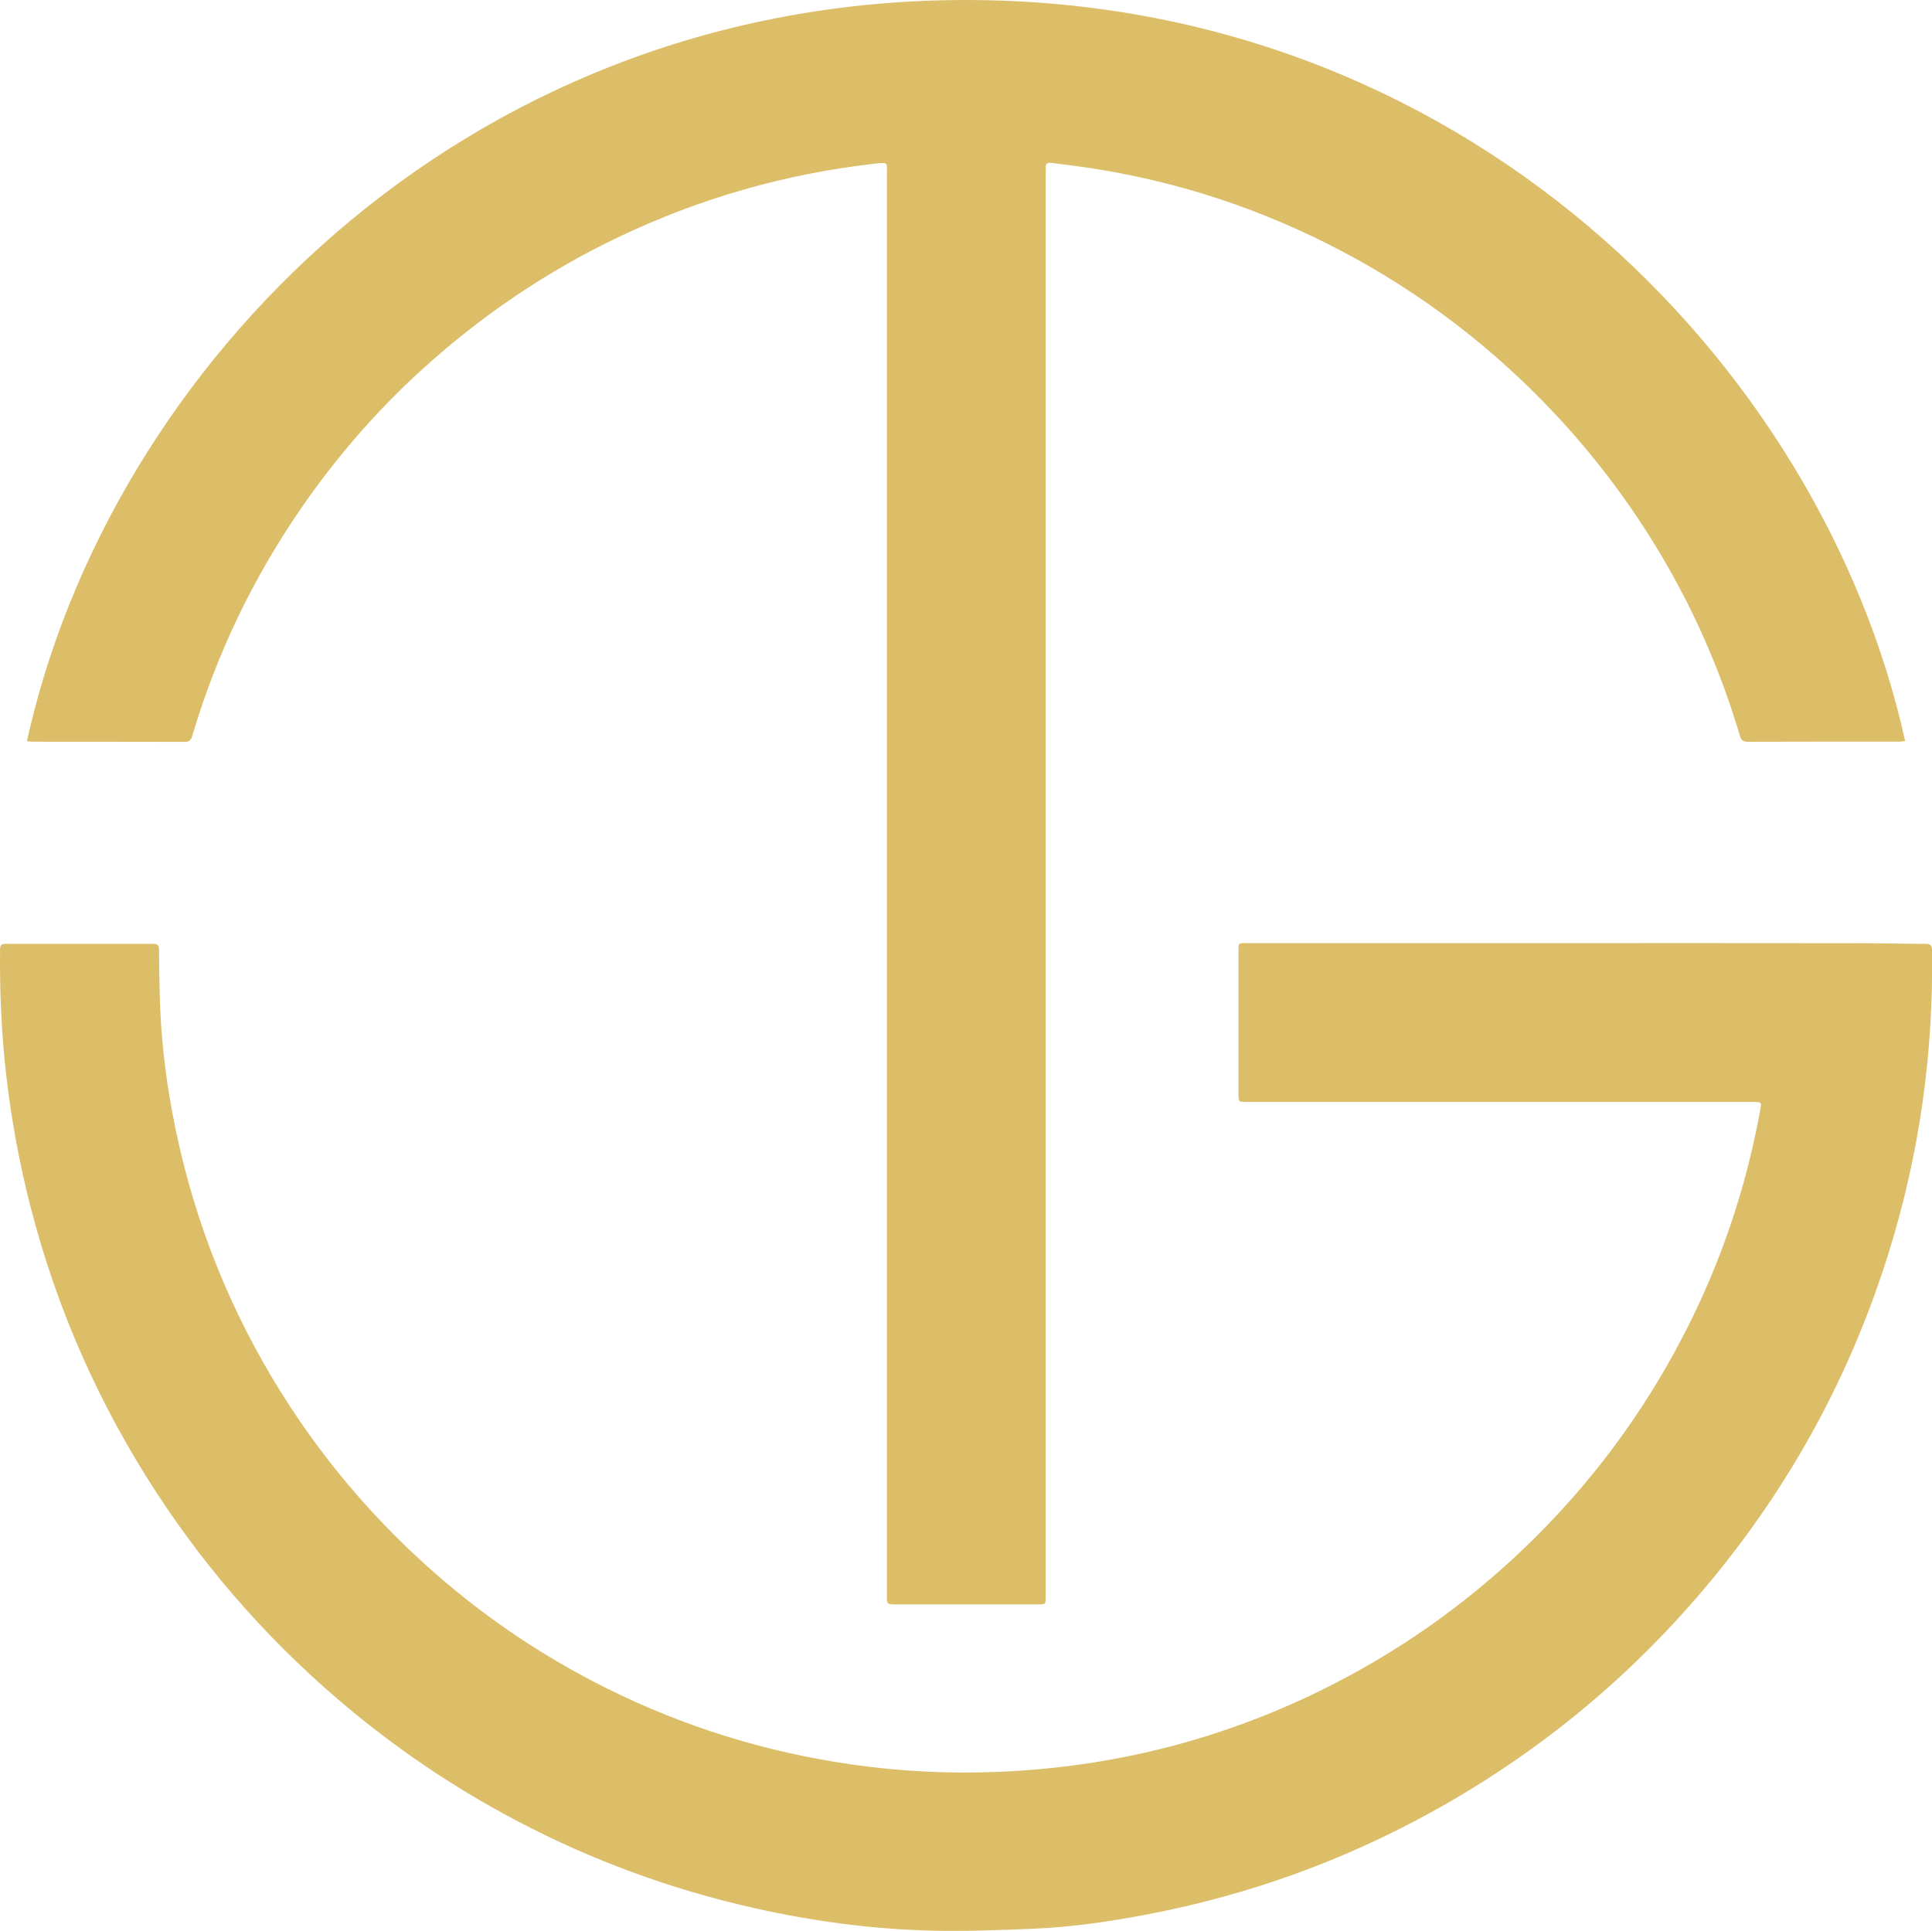 <?xml version="1.0" encoding="utf-8"?>
<!-- Generator: Adobe Illustrator 27.8.1, SVG Export Plug-In . SVG Version: 6.00 Build 0)  -->
<svg version="1.1" id="Layer_1" xmlns="http://www.w3.org/2000/svg" xmlns:xlink="http://www.w3.org/1999/xlink" x="0px" y="0px"
	 viewBox="0 0 255.63 255.51" style="enable-background:new 0 0 255.63 255.51;" xml:space="preserve">
<style type="text/css">
	.st0{fill:#DCBE69;}
</style>
<g>
	<path class="st0" d="M3.56,98.08C14.48,48.6,60.95,0.73,126.3,0.01c66.93-0.74,114.65,47.77,125.78,98.05
		c-0.26,0.03-0.5,0.08-0.75,0.08c-6.7,0.01-13.39-0.01-20.09,0.02c-0.64,0-0.87-0.25-1.03-0.81c-2.65-8.93-6.4-17.37-11.28-25.31
		c-3.76-6.11-8.08-11.79-12.97-17.04c-8.33-8.93-17.89-16.24-28.7-21.91c-10.42-5.46-21.45-9.09-33.08-10.86
		c-1.66-0.25-3.33-0.44-4.99-0.67c-0.57-0.08-0.88,0.05-0.83,0.7c0.03,0.36,0,0.72,0,1.08c0,62.52,0,125.04,0,187.56
		c0,1.52,0.12,1.41-1.39,1.41c-6.12,0-12.24,0-18.36,0c-1.26,0-1.26,0-1.26-1.24c0-62.66,0-125.33,0-187.99
		c0-1.55,0.27-1.63-1.52-1.43c-11.89,1.34-23.23,4.58-34.02,9.74c-9.47,4.52-18.06,10.34-25.83,17.38
		c-6.12,5.55-11.51,11.76-16.19,18.57c-6.36,9.25-11.15,19.25-14.34,30.01c-0.16,0.56-0.39,0.83-1.03,0.82
		c-6.72-0.02-13.44-0.01-20.16-0.02C4.04,98.14,3.83,98.11,3.56,98.08"/>
	<path class="st0" d="M206.15,124.8c13.08,0,26.16-0.01,39.24,0.01c3.14,0,6.28,0.08,9.43,0.09c0.57,0,0.8,0.17,0.81,0.78
		c0.21,13.59-1.64,26.89-5.66,39.87c-4.98,16.09-12.84,30.63-23.57,43.6c-10.25,12.4-22.41,22.52-36.47,30.35
		c-11.9,6.63-24.55,11.22-37.92,13.79c-5.07,0.98-10.17,1.72-15.33,1.94c-4.46,0.18-8.92,0.36-13.38,0.25
		c-7.98-0.19-15.87-1.26-23.66-3.02c-10.85-2.45-21.21-6.25-31.06-11.41c-8.58-4.5-16.54-9.9-23.9-16.21
		c-9.95-8.53-18.4-18.35-25.34-29.46c-7.4-11.85-12.7-24.57-15.91-38.16c-1.3-5.52-2.23-11.1-2.8-16.74
		c-0.49-4.94-0.68-9.9-0.62-14.87c0.01-0.53,0.19-0.71,0.72-0.71c6.53,0.01,13.06,0.01,19.58,0c0.59,0,0.72,0.25,0.73,0.78
		c0.02,2.16,0.04,4.32,0.11,6.47c0.2,6.71,1.13,13.33,2.65,19.86c2.85,12.23,7.71,23.59,14.58,34.11
		c4.66,7.12,10.09,13.6,16.28,19.43c7.65,7.21,16.18,13.17,25.59,17.85c10.28,5.12,21.13,8.48,32.51,10.1
		c6.48,0.93,12.99,1.24,19.52,0.96c14.86-0.63,29.01-4.17,42.39-10.72c10.03-4.92,19.08-11.25,27.13-18.99
		c8.43-8.1,15.35-17.33,20.76-27.69c5.01-9.58,8.45-19.69,10.37-30.32c0.15-0.85,0.09-0.92-0.92-0.92c-13.34,0-26.69,0-40.03,0
		c-9.02,0-18.05,0-27.07,0c-1.04,0-1.04,0-1.04-1.03c0-6.33,0-12.67,0-19.01c0-0.97,0-0.98,1.02-0.98c13.75,0,27.5,0,41.25,0V124.8z
		"/>
</g>
</svg>
